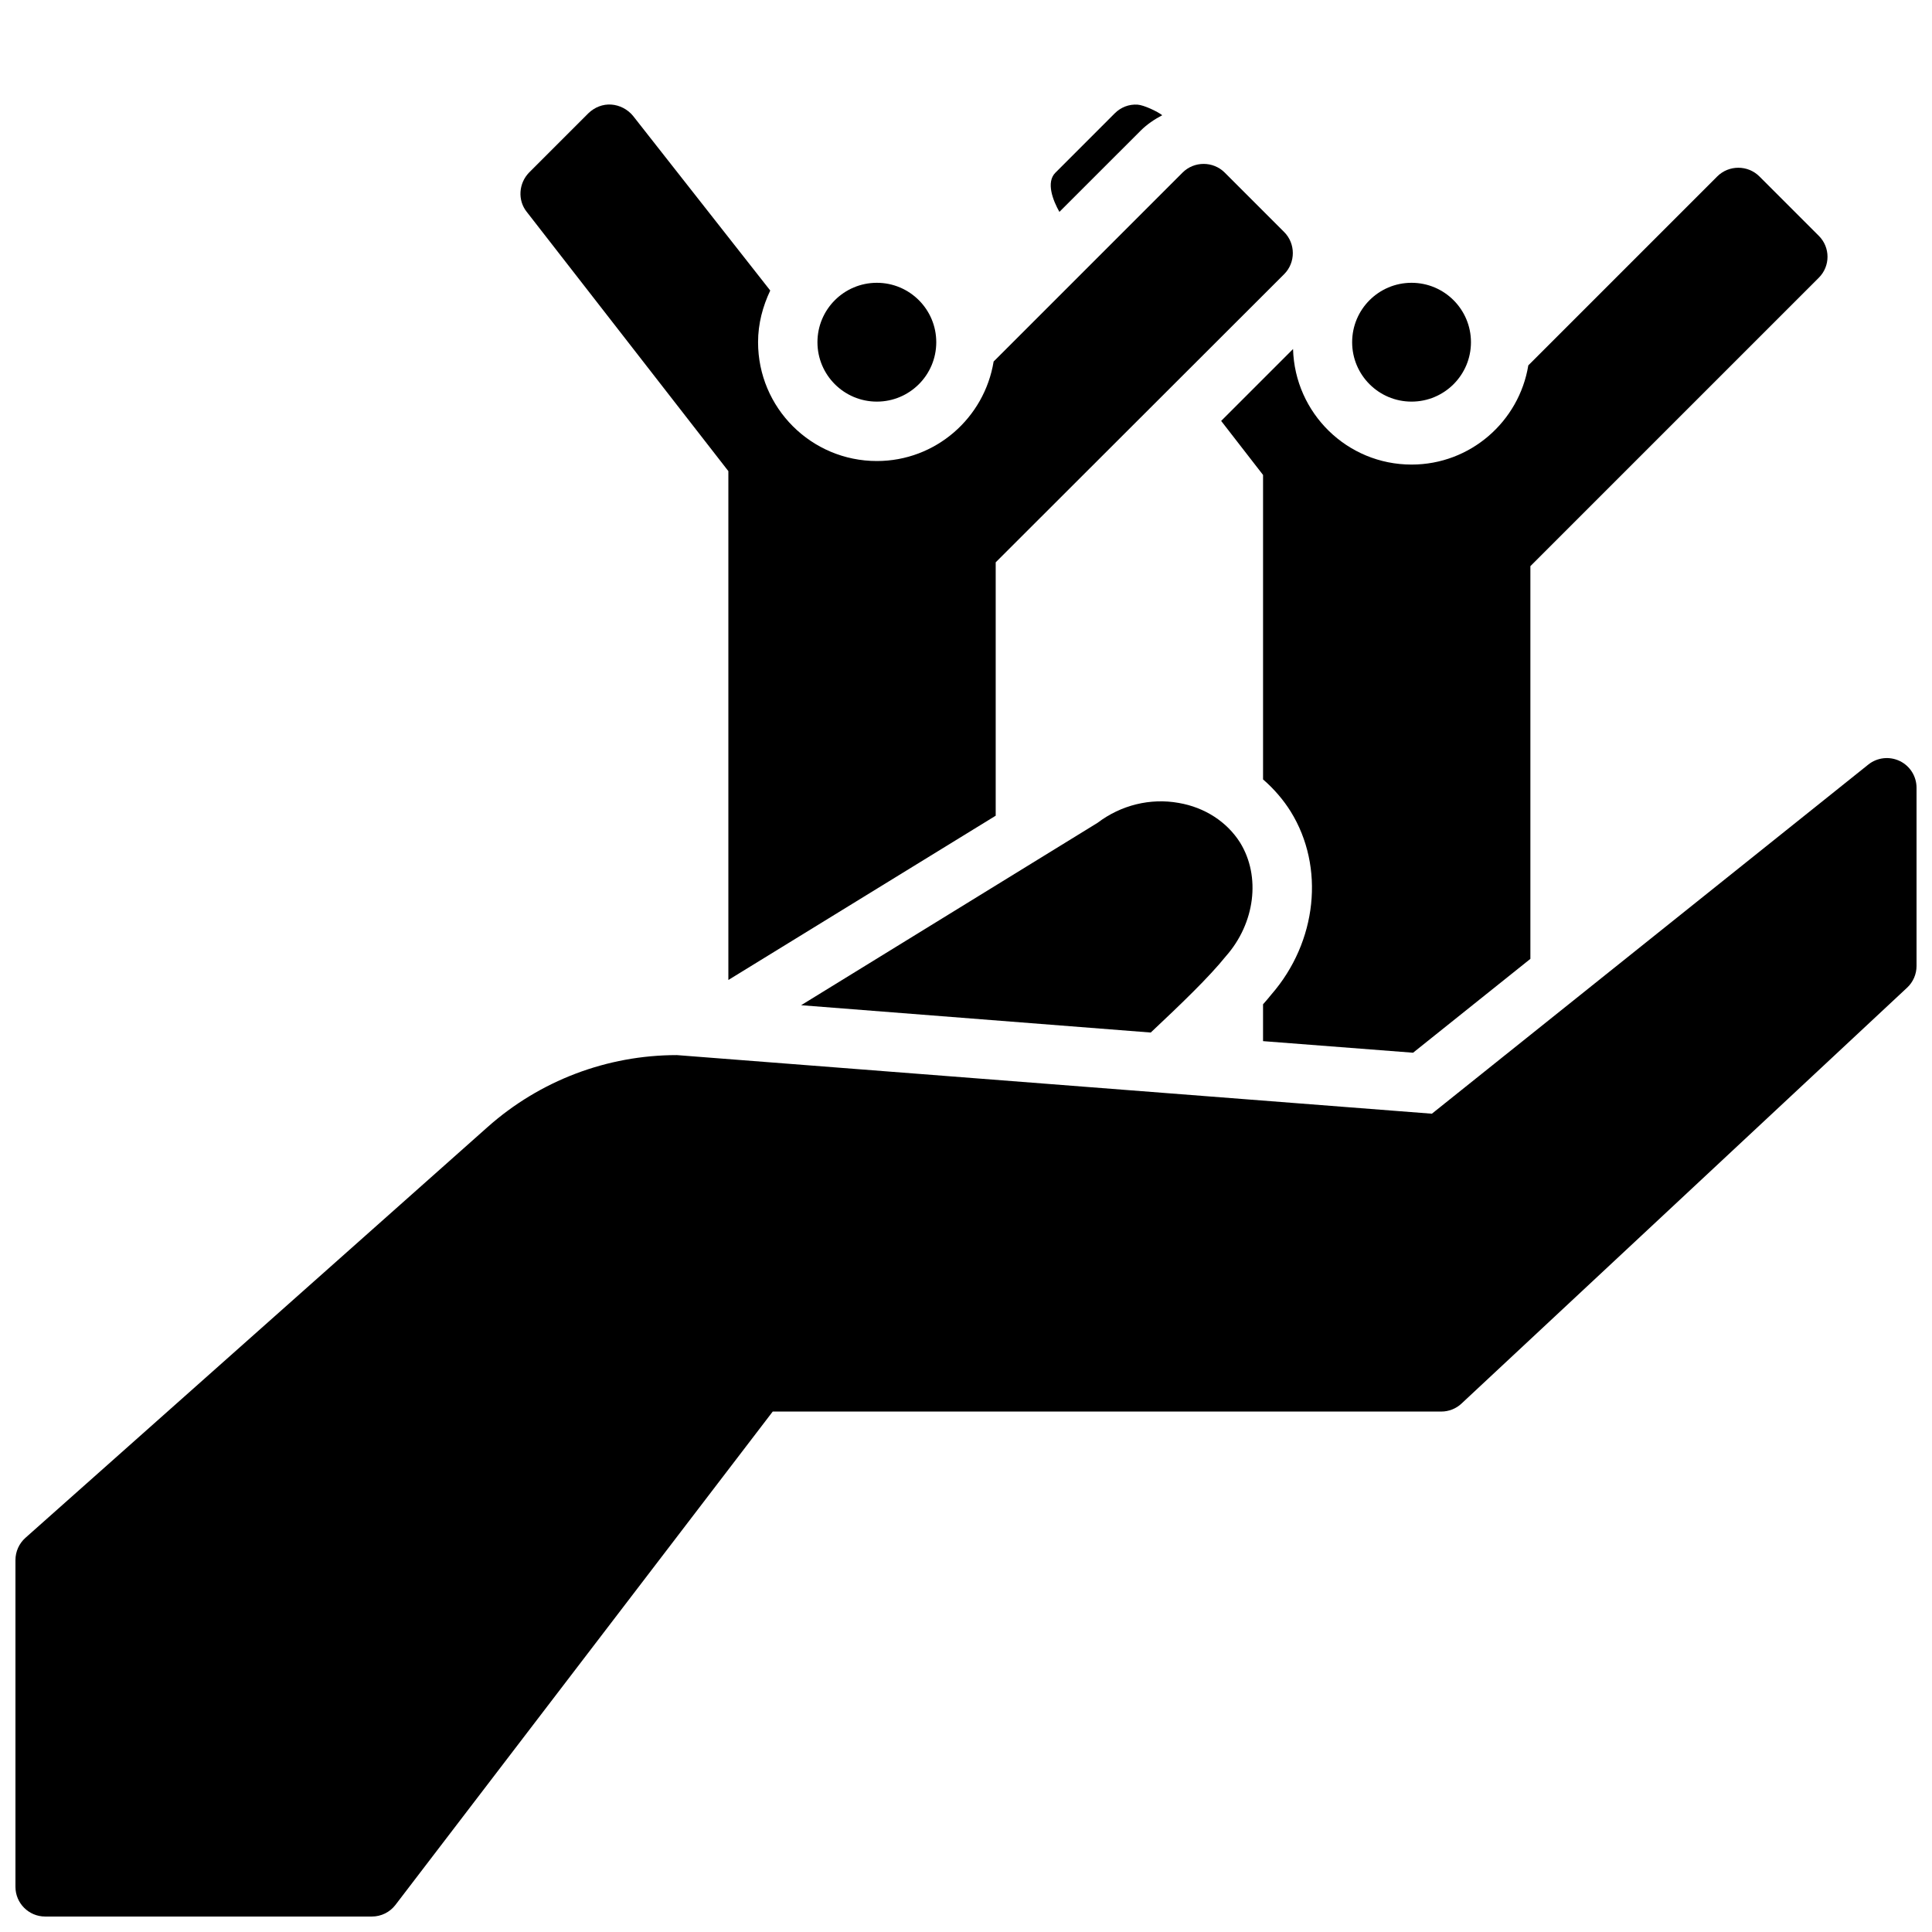 <?xml version="1.0" encoding="UTF-8"?>
<!-- Uploaded to: ICON Repo, www.iconrepo.com, Generator: ICON Repo Mixer Tools -->
<svg width="800px" height="800px" version="1.1" viewBox="144 144 512 512" xmlns="http://www.w3.org/2000/svg">
 <defs>
  <clipPath id="a">
   <path d="m148.09 344h503.81v307.9h-503.81z"/>
  </clipPath>
 </defs>
 <g clip-path="url(#a)">
  <path d="m647.44 345.67c-2.723-1.301-5.961-0.945-8.328 0.953l-115.65 92.52-200.09-15.531c-18.508 0-36.32 6.769-50.152 19.066l-122.49 108.87c-1.676 1.496-2.637 3.637-2.637 5.887v86.594c0 4.344 3.527 7.871 7.871 7.871h86.594c2.457 0 4.762-1.141 6.25-3.094l99.973-130.73h177.17c1.992 0 3.914-0.754 5.367-2.117l118.08-110.21c1.598-1.488 2.504-3.574 2.504-5.754v-47.23c0-3.027-1.73-5.789-4.461-7.098z"/>
 </g>
 <path d="m468.88 397.4c7.715-8.738 9.289-21.098 3.777-30.07-3.465-5.512-9.367-9.367-16.297-10.547-7.477-1.34-15.273 0.551-21.492 5.273l-78.562 48.336 92.652 7.242c8.035-7.562 15.355-14.566 19.922-20.234z"/>
 <path d="m392.12 234.69c0 8.695-7.047 15.742-15.742 15.742-8.695 0-15.746-7.047-15.746-15.742s7.051-15.746 15.746-15.746c8.695 0 15.742 7.051 15.742 15.746"/>
 <path d="m533.82 234.69c0 8.695-7.051 15.742-15.746 15.742s-15.742-7.047-15.742-15.742 7.047-15.746 15.742-15.746 15.746 7.051 15.746 15.746"/>
 <path d="m407.87 360.17v-67.148l76.438-76.359c3.07-3.07 3.07-8.109 0-11.18l-15.742-15.742c-3.07-3.07-8.109-3.07-11.18 0l-50.066 50.066c-2.441 14.953-15.352 26.371-30.938 26.371-17.398 0-31.488-14.09-31.488-31.488 0-4.961 1.258-9.523 3.227-13.699l-36.367-46.289c-1.418-1.73-3.543-2.832-5.746-2.988-2.281-0.156-4.41 0.707-6.062 2.281l-15.742 15.742c-2.754 2.832-3.07 7.32-0.629 10.391l53.449 68.727v134.85z"/>
 <path d="m478.72 410.15v9.762l39.754 3.07 31.094-24.875v-104.07l76.438-76.438c3.07-3.07 3.07-8.031 0-11.098l-15.742-15.742c-3.07-3.07-8.109-3.07-11.18 0l-50.066 50.066c-2.441 14.879-15.352 26.293-30.938 26.293-17.082 0-30.938-13.617-31.41-30.621l-19.051 19.051 11.102 14.32v80.688c2.832 2.441 5.352 5.352 7.32 8.5 9.133 14.719 7.008 34.559-5.117 48.492-0.707 0.867-1.414 1.734-2.203 2.598z"/>
 <path d="m423.69 189.77c-2.535 2.535-0.652 7.352 1.062 10.383l21.523-21.516c1.699-1.699 3.66-3.008 5.731-4.102-1.25-0.992-4.914-2.707-6.535-2.801-2.305-0.156-4.434 0.699-6.039 2.289z"/>
</svg>
